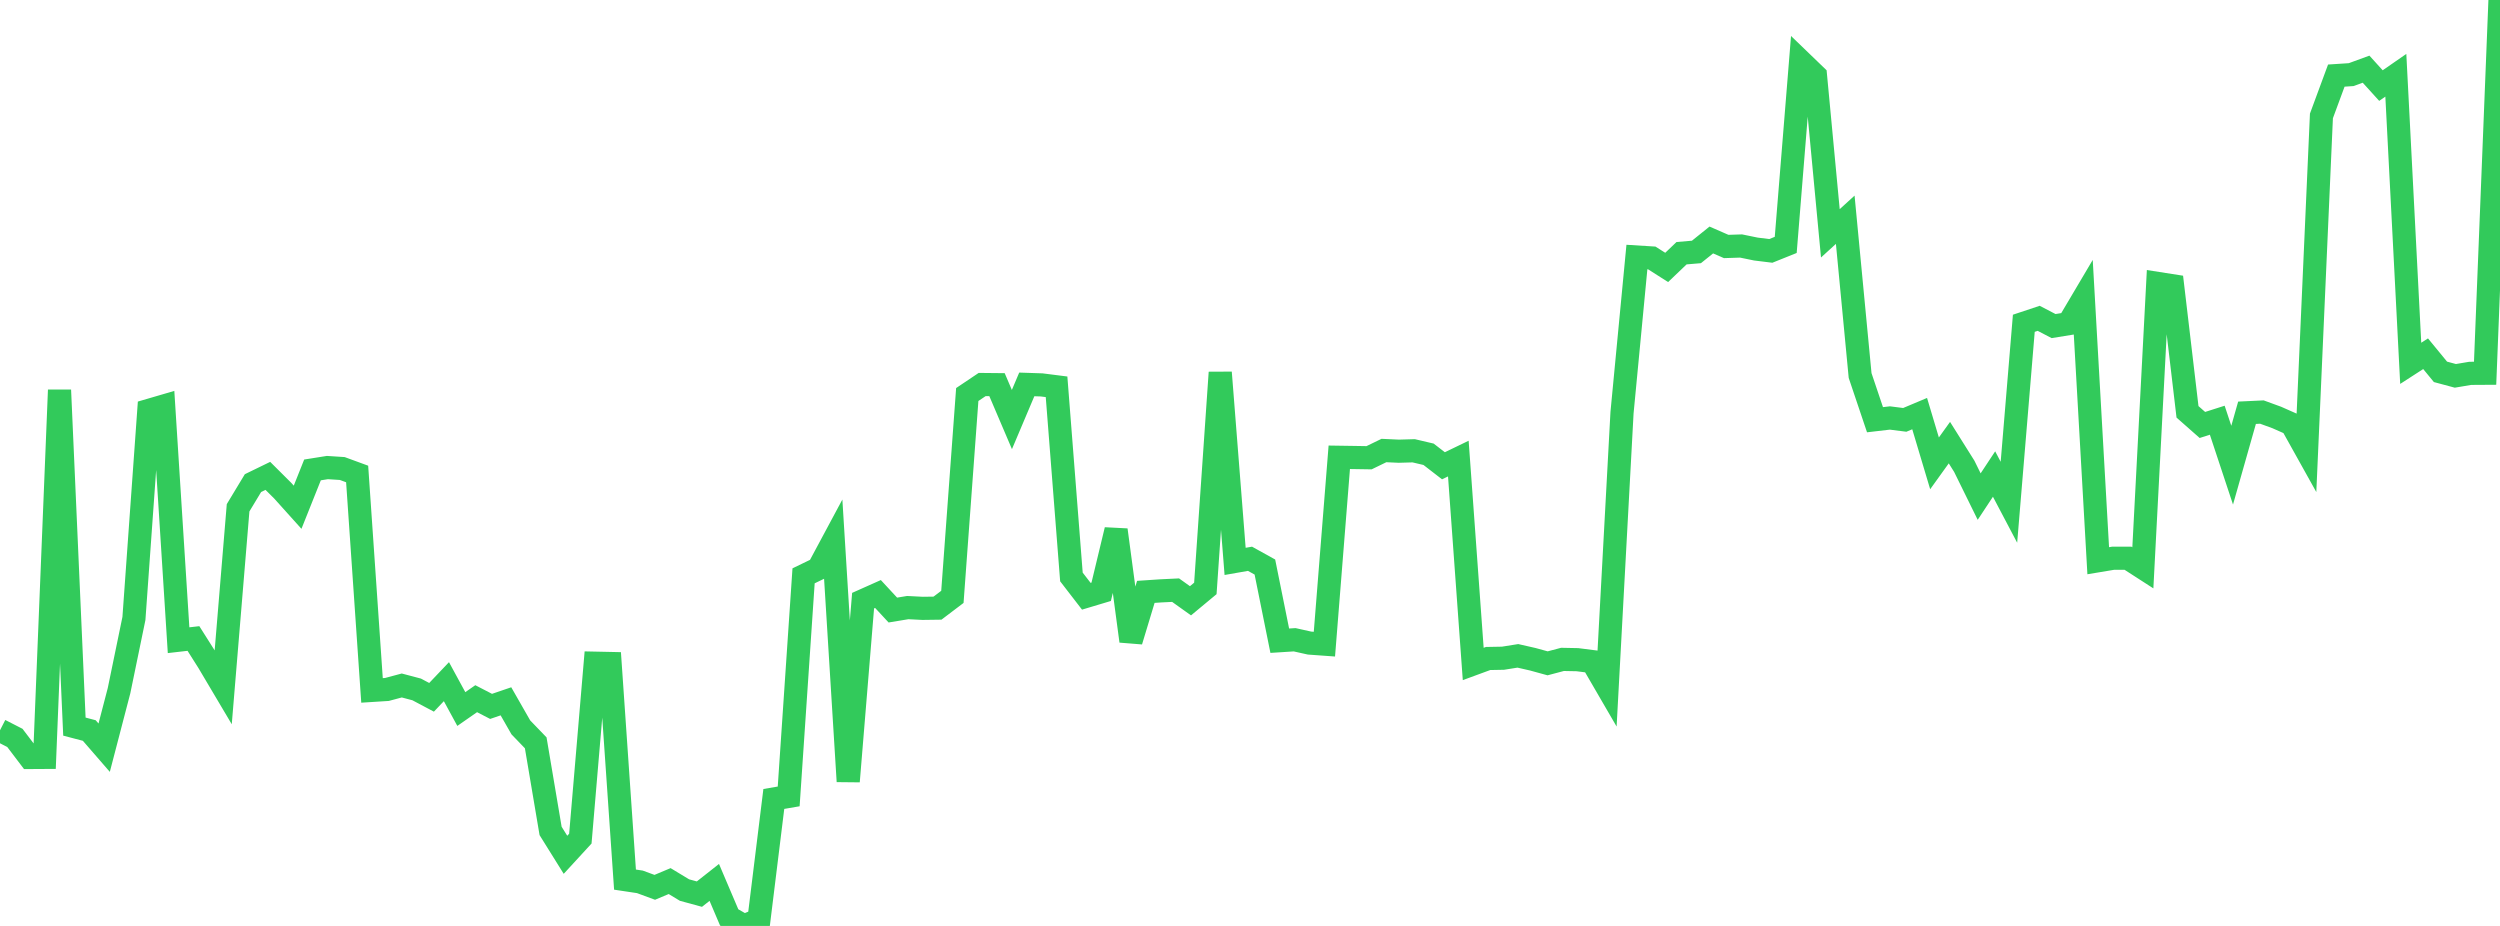 <?xml version="1.0" standalone="no"?>
<!DOCTYPE svg PUBLIC "-//W3C//DTD SVG 1.1//EN" "http://www.w3.org/Graphics/SVG/1.1/DTD/svg11.dtd">

<svg width="135" height="50" viewBox="0 0 135 50" preserveAspectRatio="none" 
  xmlns="http://www.w3.org/2000/svg"
  xmlns:xlink="http://www.w3.org/1999/xlink">


<polyline points="0.0, 39.435 0.804, 39.847 1.607, 40.904 2.411, 40.899 3.214, 21.061 4.018, 39.237 4.821, 39.448 5.625, 40.375 6.429, 37.292 7.232, 33.398 8.036, 22.163 8.839, 21.928 9.643, 34.571 10.446, 34.479 11.25, 35.75 12.054, 37.106 12.857, 27.42 13.661, 26.088 14.464, 25.697 15.268, 26.498 16.071, 27.391 16.875, 25.376 17.679, 25.248 18.482, 25.3 19.286, 25.595 20.089, 37.282 20.893, 37.231 21.696, 37.016 22.5, 37.229 23.304, 37.655 24.107, 36.81 24.911, 38.288 25.714, 37.729 26.518, 38.145 27.321, 37.871 28.125, 39.278 28.929, 40.113 29.732, 44.87 30.536, 46.159 31.339, 45.285 32.143, 35.812 32.946, 35.829 33.75, 47.499 34.554, 47.62 35.357, 47.916 36.161, 47.578 36.964, 48.064 37.768, 48.283 38.571, 47.65 39.375, 49.538 40.179, 50.0 40.982, 49.667 41.786, 43.144 42.589, 43.006 43.393, 31.095 44.196, 30.706 45.0, 29.207 45.804, 42.196 46.607, 32.435 47.411, 32.076 48.214, 32.943 49.018, 32.81 49.821, 32.851 50.625, 32.84 51.429, 32.231 52.232, 21.304 53.036, 20.764 53.839, 20.772 54.643, 22.656 55.446, 20.758 56.25, 20.785 57.054, 20.887 57.857, 31.156 58.661, 32.198 59.464, 31.957 60.268, 28.616 61.071, 34.619 61.875, 31.961 62.679, 31.907 63.482, 31.868 64.286, 32.442 65.089, 31.775 65.893, 20.115 66.696, 30.315 67.5, 30.174 68.304, 30.62 69.107, 34.598 69.911, 34.547 70.714, 34.726 71.518, 34.784 72.321, 24.693 73.125, 24.705 73.929, 24.718 74.732, 24.328 75.536, 24.365 76.339, 24.342 77.143, 24.531 77.946, 25.152 78.75, 24.763 79.554, 35.854 80.357, 35.559 81.161, 35.544 81.964, 35.416 82.768, 35.599 83.571, 35.82 84.375, 35.607 85.179, 35.623 85.982, 35.725 86.786, 37.109 87.589, 22.284 88.393, 13.879 89.196, 13.929 90.0, 14.441 90.804, 13.673 91.607, 13.605 92.411, 12.959 93.214, 13.31 94.018, 13.284 94.821, 13.449 95.625, 13.548 96.429, 13.225 97.232, 3.309 98.036, 4.084 98.839, 12.599 99.643, 11.867 100.446, 20.278 101.25, 22.665 102.054, 22.571 102.857, 22.673 103.661, 22.335 104.464, 25.021 105.268, 23.902 106.071, 25.181 106.875, 26.816 107.679, 25.598 108.482, 27.122 109.286, 17.457 110.089, 17.189 110.893, 17.608 111.696, 17.478 112.5, 16.12 113.304, 30.279 114.107, 30.145 114.911, 30.144 115.714, 30.662 116.518, 15.306 117.321, 15.432 118.125, 22.239 118.929, 22.948 119.732, 22.692 120.536, 25.119 121.339, 22.289 122.143, 22.251 122.946, 22.544 123.75, 22.9 124.554, 24.342 125.357, 6.26 126.161, 4.082 126.964, 4.03 127.768, 3.736 128.571, 4.621 129.375, 4.064 130.179, 19.62 130.982, 19.101 131.786, 20.08 132.589, 20.296 133.393, 20.161 134.196, 20.156 135.0, 0.0" fill="none" stroke="#32ca5b" stroke-width="1.25"/>

</svg>